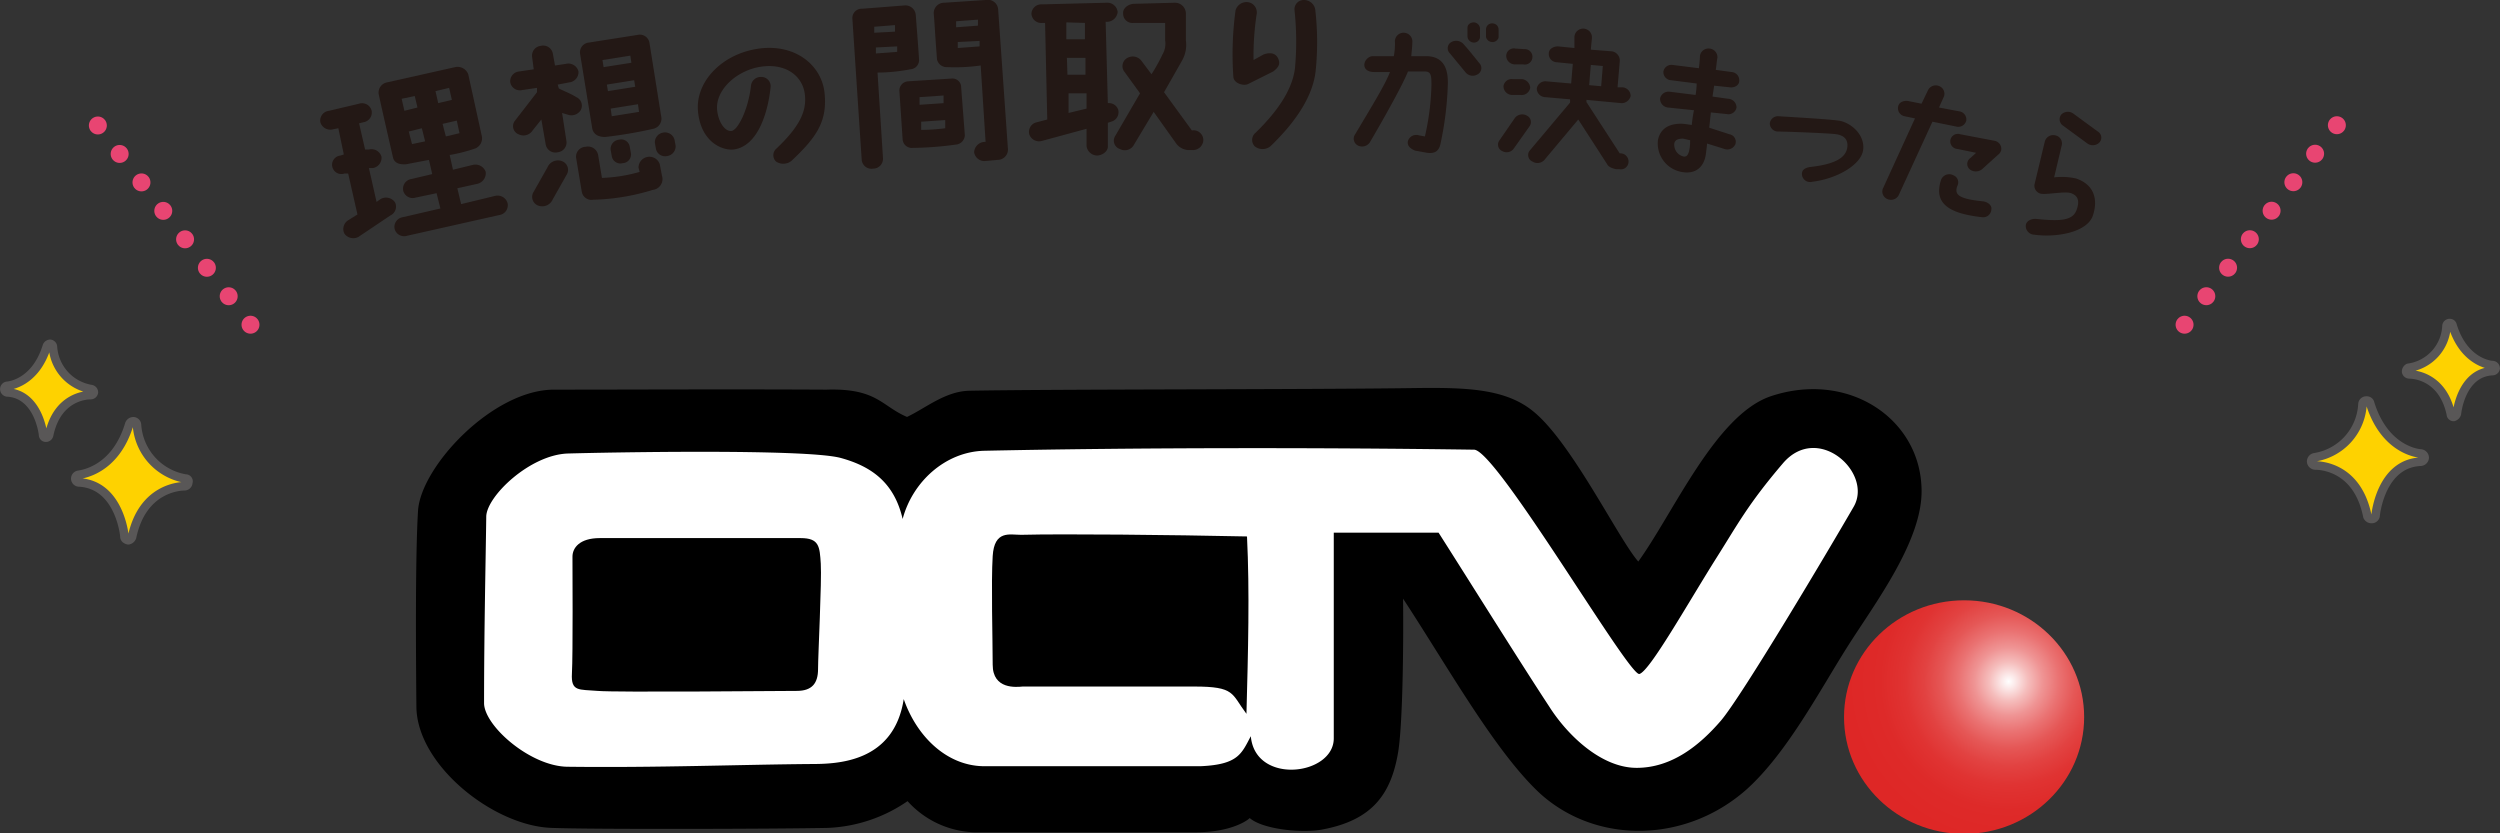 <svg xmlns="http://www.w3.org/2000/svg" xmlns:xlink="http://www.w3.org/1999/xlink" width="458.1" height="152.7" viewBox="0 0 458.1 152.7"><rect x="0" y="0" width="458.1" height="152.7" fill="#333333" stroke="none"/><defs><style>.bf8a458b-6226-4d9d-825b-11be25cf7696{fill:#231815;}.fed2fdee-0bd7-4600-a876-2d5c3d38425e{fill:none;stroke:#e84572;stroke-width:3.29px;stroke-dasharray:0 6.57;}.a967af3c-2bce-4217-bc50-004159035d4d,.fed2fdee-0bd7-4600-a876-2d5c3d38425e{stroke-linecap:round;stroke-linejoin:round;}.a967af3c-2bce-4217-bc50-004159035d4d{fill:#fed200;stroke:#595757;stroke-width:1.57px;}.b22dd493-9d02-45f9-9f72-e522ec2c7db3{fill:#fff;}.b9027632-f866-45b2-9bc8-ffb95df88a50{fill-rule:evenodd;}.aff1d96f-fc3e-4983-89f8-39c22e43fca7{fill:url(#ade9f8bc-083d-4b8b-8bac-1a438dd57592);}</style><radialGradient id="ade9f8bc-083d-4b8b-8bac-1a438dd57592" cx="368.06" cy="124.88" r="29.78" gradientUnits="userSpaceOnUse"><stop offset="0" stop-color="#fff"/><stop offset="0.04" stop-color="#fceaea"/><stop offset="0.12" stop-color="#f5bdbc"/><stop offset="0.21" stop-color="#ef9494"/><stop offset="0.31" stop-color="#ea7272"/><stop offset="0.41" stop-color="#e55756"/><stop offset="0.52" stop-color="#e24241"/><stop offset="0.64" stop-color="#e03332"/><stop offset="0.79" stop-color="#de2a29"/><stop offset="1" stop-color="#de2726"/></radialGradient></defs><g id="ed28e80a-9261-42e7-a080-0e77d315d9e7" data-name="レイヤー 2"><g id="fb39467d-7a8c-4556-9426-fa2d688e5089" data-name="デザイン"><path class="bf8a458b-6226-4d9d-825b-11be25cf7696" d="M71.5,39.5l-5.8,3.9a2,2,0,0,1-2.6-.6,1.9,1.9,0,0,1,.8-2.5l1.6-1-1.7-7.5h-.7a1.7,1.7,0,0,1-2.2-1.2,1.7,1.7,0,0,1,1.5-2.1l.6-.2-1-4.8-1,.2a1.9,1.9,0,0,1-2.3-1.3,1.8,1.8,0,0,1,1.6-2.1l5.5-1.3a1.8,1.8,0,0,1,2.3,1.3,1.8,1.8,0,0,1-1.5,2.1l-.8.2,1.1,4.8h.7a1.9,1.9,0,0,1,2.3,1.3,1.9,1.9,0,0,1-1.6,2.1h-.7L69,37l.7-.5a2,2,0,0,1,2.7.6A1.8,1.8,0,0,1,71.5,39.5ZM93,37.2a1.8,1.8,0,0,1-1.5,2.2L74.6,43.2a1.8,1.8,0,0,1-2.3-1.3,1.8,1.8,0,0,1,1.5-2.1l6.9-1.6L80,35.4l-3.8.8A1.8,1.8,0,0,1,73.9,35a1.8,1.8,0,0,1,1.5-2.2l3.8-.9-.6-2.6-4.2.8c-1.5.1-2.2-.4-2.4-1.3S70.2,21,69.4,17.3a1.9,1.9,0,0,1,1.5-2.2l12.5-2.8a2.1,2.1,0,0,1,2.4,1.3L88.3,25a2,2,0,0,1-1.2,2.2,29.3,29.3,0,0,1-4.7,1.2l.6,2.7,3.7-.9A2,2,0,0,1,89,31.5a2,2,0,0,1-1.6,2.2l-3.6.8.7,2.9,6.2-1.5A1.9,1.9,0,0,1,93,37.2ZM74.1,20.3l2.4-.6L76,17.6l-2.4.5Zm3.8,5.6-.6-2.4-2.4.6.6,2.3Zm2.4-7,2.5-.6-.5-2.2-2.5.6ZM81.7,25l2.5-.6-.5-2.3-2.6.6Z"/><path class="bf8a458b-6226-4d9d-825b-11be25cf7696" d="M103,20.7l.8,5.2a1.8,1.8,0,0,1-1.6,2,1.8,1.8,0,0,1-2.2-1.4l-.8-4.6-1.6,2a2,2,0,0,1-2.6.7,1.6,1.6,0,0,1-.7-2.4l4.1-5.3v-.8l-2.7.4a1.8,1.8,0,0,1-2.2-1.4,1.8,1.8,0,0,1,1.6-2l2.7-.4-.3-2.3a1.8,1.8,0,0,1,1.6-2,1.8,1.8,0,0,1,2.2,1.4l.4,2.2,2-.3a1.9,1.9,0,0,1,2.3,1.4,1.9,1.9,0,0,1-1.7,2l-2.1.4.2.7c.7.4,2.1.9,3.2,1.6a1.7,1.7,0,0,1,.8,2.4,2,2,0,0,1-2.4.8Zm.9,11.2-2.6,4.6a2.1,2.1,0,0,1-2.6,1.2,1.7,1.7,0,0,1-1-2.4l2.6-4.6a2.1,2.1,0,0,1,2.6-1.2A1.7,1.7,0,0,1,103.9,31.9Zm17-1.8.4,2.1a2,2,0,0,1-1.7,2.6,40.1,40.1,0,0,1-10.9,1.8,1.8,1.8,0,0,1-2.1-1.5l-1-6a1.8,1.8,0,0,1,1.7-2.2,1.9,1.9,0,0,1,2.3,1.5l.7,4.2a28.3,28.3,0,0,0,6.9-1.1l-.2-.8a2,2,0,0,1,3.9-.6ZM119,7.8l2.2,13.8a1.9,1.9,0,0,1-1.5,2,81.1,81.1,0,0,1-8.8,1.5c-1,0-2.2-.3-2.4-1.7L106.3,9.9a1.8,1.8,0,0,1,1.6-2.1l8.9-1.4A1.8,1.8,0,0,1,119,7.8Zm-3.5,2.4-5.1.8.2,1.3,5.1-.8Zm-4.1,6.5,5-.8-.2-1.2-5,.8Zm2,8.9a1.6,1.6,0,0,1,2,1.3l.2,1.1a1.6,1.6,0,0,1-1.5,1.9,1.6,1.6,0,0,1-2-1.3l-.2-1.1A1.7,1.7,0,0,1,113.4,25.6Zm3.7-5.1-.2-1.4-5,.8.2,1.4Zm4.4,3.8a1.8,1.8,0,0,1,2.1,1.3l.2,1.1a1.8,1.8,0,0,1-1.6,1.9,1.7,1.7,0,0,1-2-1.3l-.2-1.1A1.8,1.8,0,0,1,121.5,24.3Z"/><path class="bf8a458b-6226-4d9d-825b-11be25cf7696" d="M147.5,17.5c-.3-3.5-3.4-5.9-7.9-5.3s-8.5,4.2-8.2,7.9c.2,2.2,1.4,4,2.6,3.9s3.1-3.9,3.6-8.2a1.8,1.8,0,0,1,1.8-1.7,1.7,1.7,0,0,1,1.8,1.9c-.4,4-2.1,10.8-6.8,11.4-2.2.2-6-1.5-6.5-7s4.5-10.6,11.2-11.5,11.5,3.1,12,8.2-1.4,8-6.1,12.4a2.4,2.4,0,0,1-2.8.1,1.6,1.6,0,0,1,.1-2.4C146.4,23.3,147.8,20.5,147.5,17.5Z"/><path class="bf8a458b-6226-4d9d-825b-11be25cf7696" d="M160.8,13.3l1,15.7a1.8,1.8,0,0,1-1.8,1.9,1.8,1.8,0,0,1-2.1-1.6s-1.7-25.6-1.7-25.8A1.7,1.7,0,0,1,158,1.6l7.7-.6a1.9,1.9,0,0,1,2.1,1.7s.5,6.3.6,8.1a1.7,1.7,0,0,1-1.6,1.9A32.1,32.1,0,0,1,160.8,13.3ZM164,4.6l-3.8.3V6l3.8-.2Zm.4,4.9v-1l-3.9.2V9.8Zm11.7,6.2.7,9.1a1.8,1.8,0,0,1-1.7,1.7h0a61.8,61.8,0,0,1-7.8.6h0a1.7,1.7,0,0,1-1.9-1.5l-.6-9a1.7,1.7,0,0,1,1.6-1.7l7.9-.5A1.6,1.6,0,0,1,176.1,15.7Zm-7.6,3.5,4.4-.3V17.5l-4.4.3Zm4.7,4.3V22l-4.4.3v1.5A33.7,33.7,0,0,0,173.2,23.5Zm11.5,3.9a1.9,1.9,0,0,1-1.9,1.9l-2.2.2a1.9,1.9,0,0,1-2.1-1.6,2,2,0,0,1,1.9-1.9h.2l-.9-14a33.8,33.8,0,0,1-6.2.3,1.8,1.8,0,0,1-1.8-1.4c-.4-5.1-.4-6.1-.6-8.4a1.9,1.9,0,0,1,1.9-2l7.6-.5a1.9,1.9,0,0,1,2.3,1.7ZM175.2,5l4-.3V3.6l-4,.3Zm4.3,3.5v-1l-4,.2V8.8Z"/><path class="bf8a458b-6226-4d9d-825b-11be25cf7696" d="M204.9,20.1a1.8,1.8,0,0,1-1.3,2.2l-.6.2v4.2c.1.9-.8,1.7-1.9,1.8a2,2,0,0,1-2-1.7V23.6L191,25.8a1.9,1.9,0,0,1-2.4-1.2,1.8,1.8,0,0,1,1.4-2.2l1.9-.5-.4-17.7H191a1.8,1.8,0,0,1-2-1.7A1.8,1.8,0,0,1,190.9.8L202.8.5a1.9,1.9,0,0,1,2,1.7A2,2,0,0,1,202.9,4h-.3l.4,14.9A1.8,1.8,0,0,1,204.9,20.1Zm-9.5-16V7.2h3.4v-3Zm.2,9.6h3.3V10.6h-3.4Zm3.5,6.2V17.1h-3.3v3.6Zm21.4,5.7a1.9,1.9,0,0,1-1.9,1.9h-.5a3,3,0,0,1-2.5-1.1l-4.2-5.9-3.6,6a1.9,1.9,0,0,1-2.6.8,1.6,1.6,0,0,1-.9-2.3l4.6-7.9-2.9-4a1.7,1.7,0,0,1,.6-2.5,2,2,0,0,1,2.6.6l1.8,2.4a31,31,0,0,0,2-3.6,3.9,3.9,0,0,0,.5-2.6V4.2h-5.8a1.7,1.7,0,0,1-1.9-1.7c-.1-.9.8-1.7,1.9-1.8l7.6-.2a2,2,0,0,1,2,2.1V7.4a5.8,5.8,0,0,1-.7,3.7l-3.3,5.8,5.1,7h0A1.8,1.8,0,0,1,220.5,25.6Z"/><path class="bf8a458b-6226-4d9d-825b-11be25cf7696" d="M233.3,13.1l-4.6,2.3c-.8.4-2.6-.1-2.7-1.3a59.9,59.9,0,0,1,.4-12.2A2.1,2.1,0,0,1,228.7.4a1.9,1.9,0,0,1,1.6,2,50.5,50.5,0,0,0-.6,8.6l1.8-1c1-.4,2.2-.4,2.7.7S234.2,12.4,233.3,13.1ZM241,1.7a51.8,51.8,0,0,1,.1,11.1c-.4,4.3-3.1,9-8.3,14a2.3,2.3,0,0,1-2.9,0,1.7,1.7,0,0,1,.2-2.5c4.5-4.4,6.8-8.3,7.2-11.9a53.9,53.9,0,0,0-.1-10.6A1.7,1.7,0,0,1,238.9,0,2.1,2.1,0,0,1,241,1.7Z"/><path class="bf8a458b-6226-4d9d-825b-11be25cf7696" d="M248.2,24.8c3.7-6.2,5.6-9.3,6.5-11.6h-2.9c-1.1,0-1.8-.5-1.8-1.3s.7-1.5,1.4-1.6h4a11.9,11.9,0,0,0,.2-2.8A1.6,1.6,0,0,1,257.3,6a1.6,1.6,0,0,1,1.5,1.5c0,.9-.1,1.7-.2,2.8h3.1c2.7.2,3.7,2.1,3.6,5.2a60.2,60.2,0,0,1-1.4,11.1c-.3,1-.9,1.6-2.4,1.4l-2.2-.4c-1-.4-1.5-1-1.3-1.8a1.6,1.6,0,0,1,2-1l1.1.2a46.6,46.6,0,0,0,1.2-9.5c0-1.7-.1-2.4-1.2-2.4H258c-1.4,3.5-7,13-7,13a1.7,1.7,0,0,1-2.1.6A1.4,1.4,0,0,1,248.2,24.8ZM268.1,8c1.1,1.2,2.1,2.5,3,3.6a1.3,1.3,0,0,1-.3,2,1.7,1.7,0,0,1-2.3-.4l-2.8-3.4a1.3,1.3,0,0,1,.1-2A1.8,1.8,0,0,1,268.1,8Zm2-3.9a1.2,1.2,0,0,1,1.1,1.1V6.8a1.1,1.1,0,0,1-1.2,1,1.2,1.2,0,0,1-1.1-1.1V5.1C268.9,4.5,269.4,4.1,270.1,4.1Zm4.5,1.3V6.9a1.2,1.2,0,0,1-2.3-.1V5.3a1.1,1.1,0,0,1,1.3-1A1.1,1.1,0,0,1,274.6,5.4Z"/><path class="bf8a458b-6226-4d9d-825b-11be25cf7696" d="M277.6,21.6a1.7,1.7,0,0,1,2.2-.4,1.3,1.3,0,0,1,.5,1.9l-2.9,4.1a1.6,1.6,0,0,1-2.1.5,1.3,1.3,0,0,1-.6-1.9Zm1.3-7.1a1.7,1.7,0,0,1,1.5,1.6,1.6,1.6,0,0,1-1.8,1.3H277a1.6,1.6,0,0,1-1.5-1.6,1.5,1.5,0,0,1,1.7-1.3Zm.4-5.5a1.4,1.4,0,0,1,1.5,1.5,1.4,1.4,0,0,1-1.7,1.3h-1.6a1.6,1.6,0,0,1-1.5-1.6,1.4,1.4,0,0,1,1.7-1.3Zm19.1,20.8a1.4,1.4,0,0,1-1.7,1.2h-.6c-.4-.1-1.3-.3-1.6-.9l-5.3-8.2L283,29.3a1.7,1.7,0,0,1-2.2.3,1.3,1.3,0,0,1-.5-2l7.4-8.8v-.6l-4.6-.4a1.6,1.6,0,0,1-1.5-1.6,1.6,1.6,0,0,1,1.7-1.3l4.6.4.3-3.6-3-.3a1.5,1.5,0,0,1-1.4-1.6c0-.8.8-1.3,1.7-1.3l3,.3V6.7a1.6,1.6,0,0,1,3.2.3l-.2,2.1,3.8.3a1.7,1.7,0,0,1,1.5,1.9l-.4,4.7h.9a1.6,1.6,0,0,1,1.5,1.6,1.7,1.7,0,0,1-1.7,1.3l-6.4-.6v.4l6.1,9.4A1.5,1.5,0,0,1,298.4,29.8Zm-7.2-14.2,2.2.2.3-3.7-2.2-.2Z"/><path class="bf8a458b-6226-4d9d-825b-11be25cf7696" d="M310.7,17.4a14.9,14.9,0,0,0,.2-2.1l-4.7-.6a1.5,1.5,0,0,1-1.4-1.6,1.5,1.5,0,0,1,1.7-1.2l4.8.6a21.5,21.5,0,0,0,.2-2.3,1.6,1.6,0,0,1,1.8-1.3,1.6,1.6,0,0,1,1.4,1.7c-.1.4-.2,1.6-.3,2.2l2.9.4a1.5,1.5,0,0,1,1.4,1.6c0,.8-.8,1.3-1.7,1.2l-2.9-.3-.3,2,2.9.4a1.6,1.6,0,0,1,1.5,1.6,1.5,1.5,0,0,1-1.8,1.2l-2.9-.3-.3,2.8,3.7,1.2a1.4,1.4,0,0,1,1.1,1.8,1.6,1.6,0,0,1-2,.9l-3.2-1c0,.3-.2,1.8-.2,1.8-.3,2.6-2,3.9-4.5,3.4a5.3,5.3,0,0,1-4.3-5.8c.4-2.2,2.2-3.2,4.8-3l1.4.2a25.1,25.1,0,0,1,.4-2.7l-4.8-.5a1.6,1.6,0,0,1-1.4-1.7,1.6,1.6,0,0,1,1.7-1.2Zm-1,8.3-1.3-.3c-1,0-1.5.3-1.6.9a2.2,2.2,0,0,0,1.8,2.4c.4,0,.7-.2.9-1S309.7,26.1,309.7,25.7Z"/><path class="bf8a458b-6226-4d9d-825b-11be25cf7696" d="M338.5,27c.2-1.5-.7-2.2-2-2.4s-9.5-.5-10.8-.5a1.5,1.5,0,0,1-1.4-1.5,1.5,1.5,0,0,1,1.6-1.3c1.5.1,8.8.5,11,.8s4.9,2.6,4.5,5.4-5,5.3-9.3,5.8a1.5,1.5,0,0,1-1.9-1.2c-.1-.7.2-1.3,1.5-1.5C337.2,30,338.3,28.4,338.5,27Z"/><path class="bf8a458b-6226-4d9d-825b-11be25cf7696" d="M347.8,19.6c.1-.8.9-1.2,1.8-1.1l2.5.5,1.2-2.5a1.6,1.6,0,0,1,2.1-.7,1.5,1.5,0,0,1,.8,1.9l-.9,2,3.7.7a1.5,1.5,0,0,1,1.3,1.7,1.5,1.5,0,0,1-1.8,1.1l-4.4-.9-6.2,13.5a1.6,1.6,0,0,1-2,.7,1.5,1.5,0,0,1-.9-1.9l5.9-12.9-1.9-.4A1.5,1.5,0,0,1,347.8,19.6Zm15.4,20.2c-6.4-.7-8.9-2.7-7.5-6.9a1.6,1.6,0,0,1,2.2-.8,1.4,1.4,0,0,1,.8,1.9,2,2,0,0,0-.2,1c.1,1.2,2.1,1.6,4.9,1.9.8.1,1.6.7,1.5,1.4A1.5,1.5,0,0,1,363.2,39.8Zm3.5-12.3a1.3,1.3,0,0,1-.4.7L363.2,31a1.8,1.8,0,0,1-2.3,0,1.3,1.3,0,0,1,.1-2l1.1-1-3.4-.7a1.4,1.4,0,0,1-1.3-1.7,1.4,1.4,0,0,1,1.8-1l6.3,1.2A1.5,1.5,0,0,1,366.7,27.5Z"/><path class="bf8a458b-6226-4d9d-825b-11be25cf7696" d="M376.6,24.8a1.5,1.5,0,0,1,1.2,1.8l-1.4,5.9a12.2,12.2,0,0,1,4,.2c3.3,1.1,4.1,3.8,3.1,6.8S377,43.6,372.7,43a1.6,1.6,0,0,1-1.5-1.7c.1-.8.9-1.2,1.8-1.2,4.6.5,6.8.3,7.5-1.6s.1-2.7-1-3.1-4.4.3-5.5.1a1.5,1.5,0,0,1-1.2-1.7l1.9-7.9A1.6,1.6,0,0,1,376.6,24.8ZM378,23a1.4,1.4,0,0,1-.3-2,1.7,1.7,0,0,1,2.2-.2l4.5,3.3a1.3,1.3,0,0,1,.3,2,1.7,1.7,0,0,1-2.2.2Z"/><line class="fed2fdee-0bd7-4600-a876-2d5c3d38425e" x1="400.3" y1="59.5" x2="428.7" y2="22.3"/><line class="fed2fdee-0bd7-4600-a876-2d5c3d38425e" x1="45.9" y1="59.5" x2="17.4" y2="22.3"/><path class="a967af3c-2bce-4217-bc50-004159035d4d" d="M424.3,85.3c.8,0,7.7.2,9.5,9.3a.8.8,0,0,0,.8.5.7.7,0,0,0,.7-.6c0-.1.9-9.6,8.3-9.9a.8.8,0,0,0,.7-.7.8.8,0,0,0-.7-.8c-.3,0-6.6-.5-9.3-9.2a.6.6,0,0,0-.6-.5h-.1a.7.7,0,0,0-.7.7,10.4,10.4,0,0,1-8.8,9.7.8.8,0,0,0-.6.8A.8.8,0,0,0,424.3,85.3Z"/><path class="a967af3c-2bce-4217-bc50-004159035d4d" d="M441.5,68.6c.6,0,6.1.2,7.6,7.3a.5.5,0,0,0,.5.5.9.9,0,0,0,.6-.6s.7-7.5,6.5-7.8a.6.6,0,0,0,.6-.5.6.6,0,0,0-.6-.6c-.2,0-5.2-.4-7.3-7.3a.5.5,0,0,0-.5-.4h-.1a.6.6,0,0,0-.5.5,8.1,8.1,0,0,1-7,7.7.8.8,0,0,0-.4.7A.6.6,0,0,0,441.5,68.6Z"/><path class="a967af3c-2bce-4217-bc50-004159035d4d" d="M33.8,89.1c-.8,0-7.7.3-9.6,9.3a.9.9,0,0,1-.7.6c-.4-.1-.7-.3-.7-.7s-1-9.5-8.3-9.9a.7.7,0,1,1,0-1.4c.2-.1,6.6-.6,9.2-9.3a.8.8,0,0,1,.7-.5h.1a.7.7,0,0,1,.6.7A10.7,10.7,0,0,0,34,87.7a.5.5,0,0,1,.5.7A.7.7,0,0,1,33.8,89.1Z"/><path class="a967af3c-2bce-4217-bc50-004159035d4d" d="M16.6,72.4c-.7,0-6.1.2-7.6,7.3a.6.6,0,0,1-.6.5.5.5,0,0,1-.5-.5c0-.1-.8-7.5-6.6-7.8a.6.6,0,0,1-.5-.6.6.6,0,0,1,.5-.6c.2,0,5.2-.4,7.3-7.3a.7.7,0,0,1,.6-.4h0a.6.6,0,0,1,.5.6,8.4,8.4,0,0,0,7,7.7.6.6,0,0,1,.5.6A.6.6,0,0,1,16.6,72.4Z"/><path class="b22dd493-9d02-45f9-9f72-e522ec2c7db3" d="M101.6,76.8c5.6-.1,48.1.2,50.7.2s10.6,6,12.5,6.2,9.3-6.4,14.5-6.6,91.9-.5,94.5,0,26.3,35.3,26.3,35.3,15-21,19.4-26.9c10.6-14.3,30.7-1.3,23.3,14s-25.9,39.9-28.7,43.1-20.7,8-28-.6-28.3-41.4-28.3-41.4l-7.5.8s-.7,29.4-1.1,34.5-10.4,10.4-14.2,9.8-49.9.8-55.3.4-13.8-8.2-13.8-8.2-3.2,8.2-10.6,7.8-40.9,1.3-49.4.6S82,137.4,82.4,129.4s.5-29.8.5-33.4S90.2,77,101.6,76.8Z"/><path class="b9027632-f866-45b2-9bc8-ffb95df88a50" d="M300.2,102.9c6.5-9,14.2-26.9,24.3-30.3,14.1-4.7,27.2,4,27.6,16.8.4,9.5-8.6,21.2-13.7,29.3s-11,19.3-18.3,25.9c-11.1,9.9-27.5,10.2-37.9.8-8.2-7.6-16.9-23.2-25.1-35.7.1,9.6-.1,23.2-.9,28.1-1.3,7.8-4.8,12.5-13.9,14.2-3.6.7-10.9,0-13.3-2.1-.7.7-3.9,2.6-9.7,2.6H178.4a17.2,17.2,0,0,1-12.1-5.7,27.7,27.7,0,0,1-14.5,4.9c-8.7.2-43.6.3-50.8,0-10.6-.4-24.6-11.5-24.7-22.2s-.2-27.8.3-35.9,13.7-22.2,24.9-22.2c13.5,0,31.9-.1,49.9,0,9.3-.3,10.1,3,14.8,5,3.4-1.6,7-4.7,11.4-4.8,15.8-.3,61.6-.2,82.3-.5,9.2-.1,16.2.2,21.2,4.4C288.1,81.3,296.6,98.8,300.2,102.9ZM154,83.9c-6.5-1.7-42.9-1-49.9-.8s-15,7.9-15,11.6c-.1,7.9-.4,21.1-.4,34.2.1,4.2,8.6,11.6,15.4,11.6,16.2.2,31.6-.4,44.5-.5,4.9,0,15.2-.3,17-11.9,2.4,6.9,7.9,12.2,14.6,12.3H220c6.9-.3,7.5-2.3,9.2-5.5.8,9,15.2,7.2,15.2.4V97.6h19.2c5.1,8,15.1,24,20.3,31.9,3.3,5.2,9.5,11.2,16,11.2s11.6-4.2,15.4-8.6,19.9-31.5,24.4-39.3c3.5-6.2-6.6-15.4-13-7.9s-8.3,11.2-12.1,17.2c-5.3,8.4-12.3,20.9-14.2,21.4s-26.2-41.1-30.3-41.1c-27.6-.4-61.8-.4-89.8.2-7.1.2-13.1,5.7-14.9,12.5C163.9,88.6,159.9,85.5,154,83.9Z"/><path class="b9027632-f866-45b2-9bc8-ffb95df88a50" d="M228.5,98.3c.5,10.1.2,21.2-.1,32.5-2.8-3.7-2-5-9.6-5H187.4c-1.1.1-5.5.6-5.5-4s-.3-15.1,0-19.9S185,98,187.1,98C194.9,97.8,214.3,98,228.5,98.3Z"/><path class="b9027632-f866-45b2-9bc8-ffb95df88a50" d="M109.9,98.6h36.8c3.4,0,3.5,1.5,3.7,4.7s-.5,16.7-.5,19.3-1.1,4-3.9,4-33.1.3-36.5,0-4.9.2-4.7-3.2.1-19.8.1-21.4S106.2,98.6,109.9,98.6Z"/><ellipse class="aff1d96f-fc3e-4983-89f8-39c22e43fca7" cx="359.9" cy="131.4" rx="22" ry="21.4"/></g></g></svg>